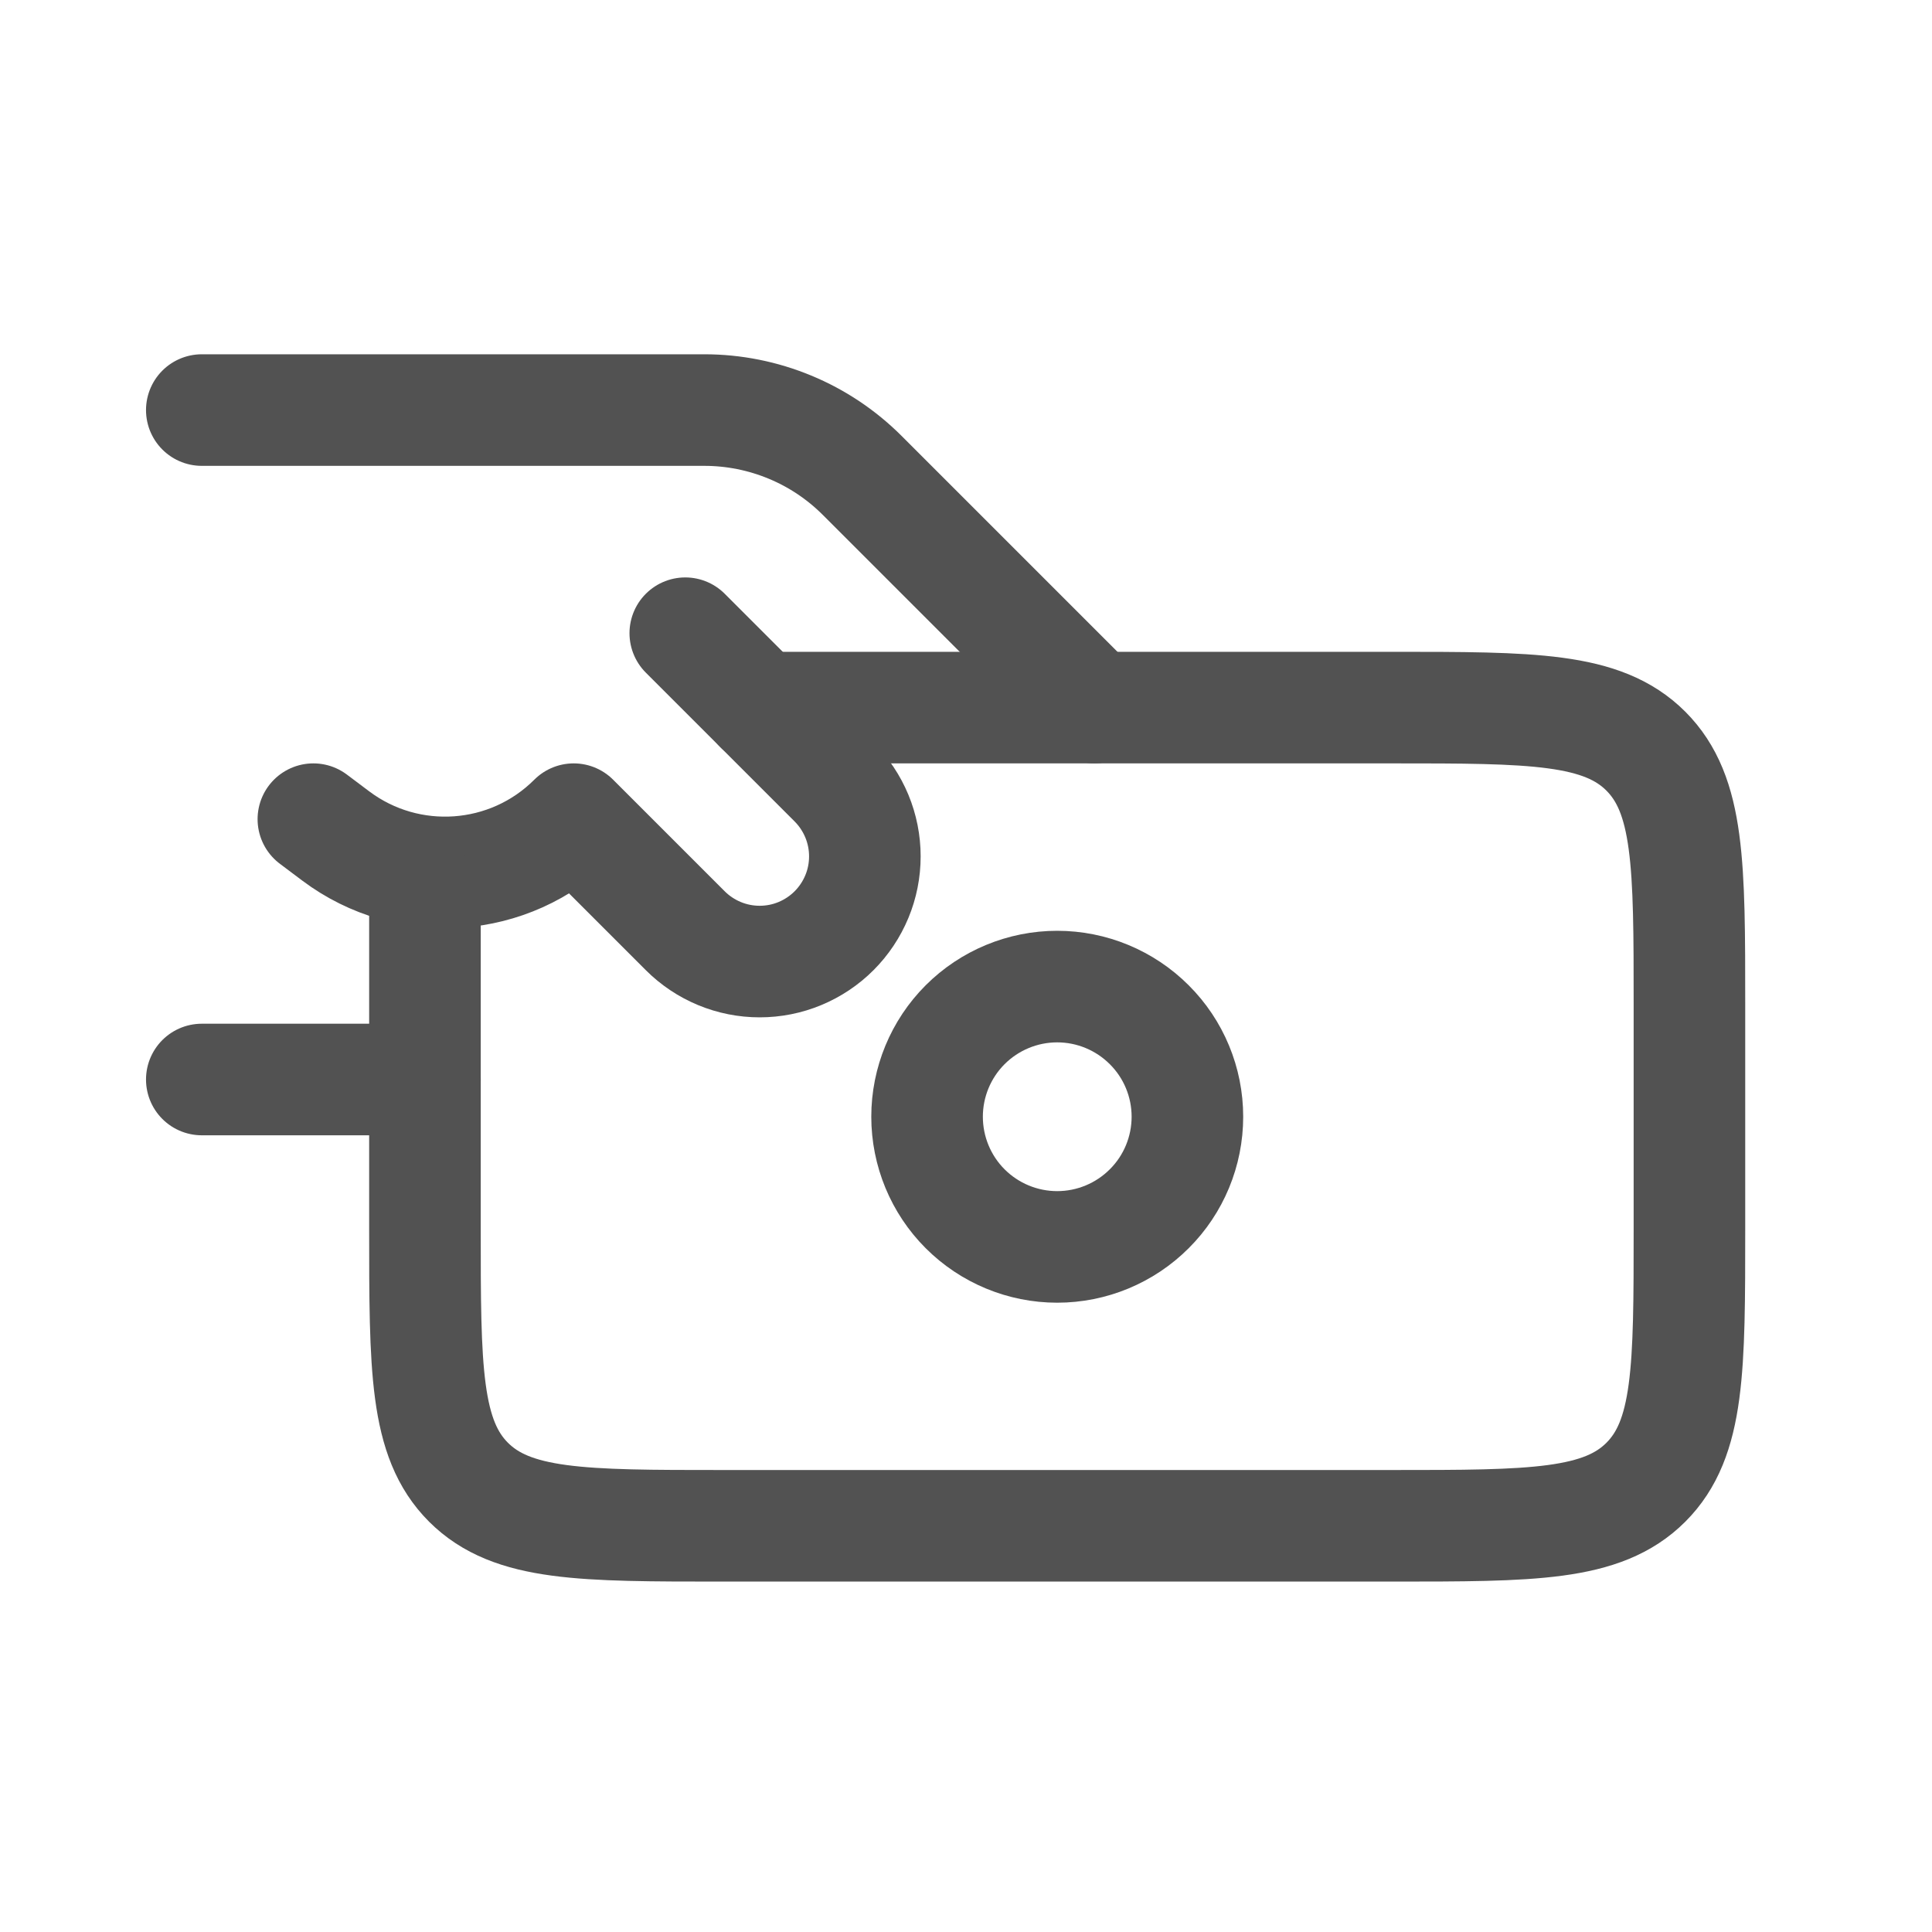 <svg width="20" height="20" viewBox="0 0 20 20" fill="none" xmlns="http://www.w3.org/2000/svg">
<path d="M2.089 4.245H7.292C7.595 4.245 7.896 4.305 8.176 4.421C8.457 4.537 8.711 4.707 8.926 4.922L11.329 7.325M4.399 11.175H2.089M7.094 6.555L8.634 8.095C8.735 8.196 8.815 8.316 8.87 8.448C8.925 8.581 8.953 8.722 8.953 8.865C8.953 9.008 8.925 9.15 8.87 9.282C8.815 9.414 8.735 9.534 8.634 9.635C8.533 9.736 8.413 9.816 8.281 9.871C8.149 9.926 8.007 9.954 7.864 9.954C7.721 9.954 7.58 9.926 7.447 9.871C7.315 9.816 7.195 9.736 7.094 9.635L5.939 8.48C5.277 9.142 4.227 9.217 3.477 8.655L3.244 8.48" stroke="#525252" stroke-width="1.155" stroke-linecap="round" stroke-linejoin="round"/>
<path d="M4.399 9.25V12.715C4.399 14.167 4.399 14.893 4.85 15.344C5.302 15.795 6.027 15.795 7.479 15.795H14.409C15.861 15.795 16.587 15.795 17.038 15.344C17.489 14.893 17.489 14.167 17.489 12.715V10.405C17.489 8.953 17.489 8.228 17.038 7.776C16.587 7.325 15.861 7.325 14.409 7.325H7.864" stroke="#525252" stroke-width="1.155" stroke-linecap="round" stroke-linejoin="round"/>
<path d="M12.292 11.56C12.292 11.918 12.15 12.261 11.897 12.513C11.644 12.766 11.301 12.908 10.944 12.908C10.587 12.908 10.244 12.766 9.991 12.513C9.739 12.261 9.597 11.918 9.597 11.56C9.597 11.203 9.739 10.86 9.991 10.608C10.244 10.355 10.587 10.213 10.944 10.213C11.301 10.213 11.644 10.355 11.897 10.608C12.15 10.86 12.292 11.203 12.292 11.56Z" stroke="#525252" stroke-width="1.155" stroke-linecap="round" stroke-linejoin="round"/>
</svg>
